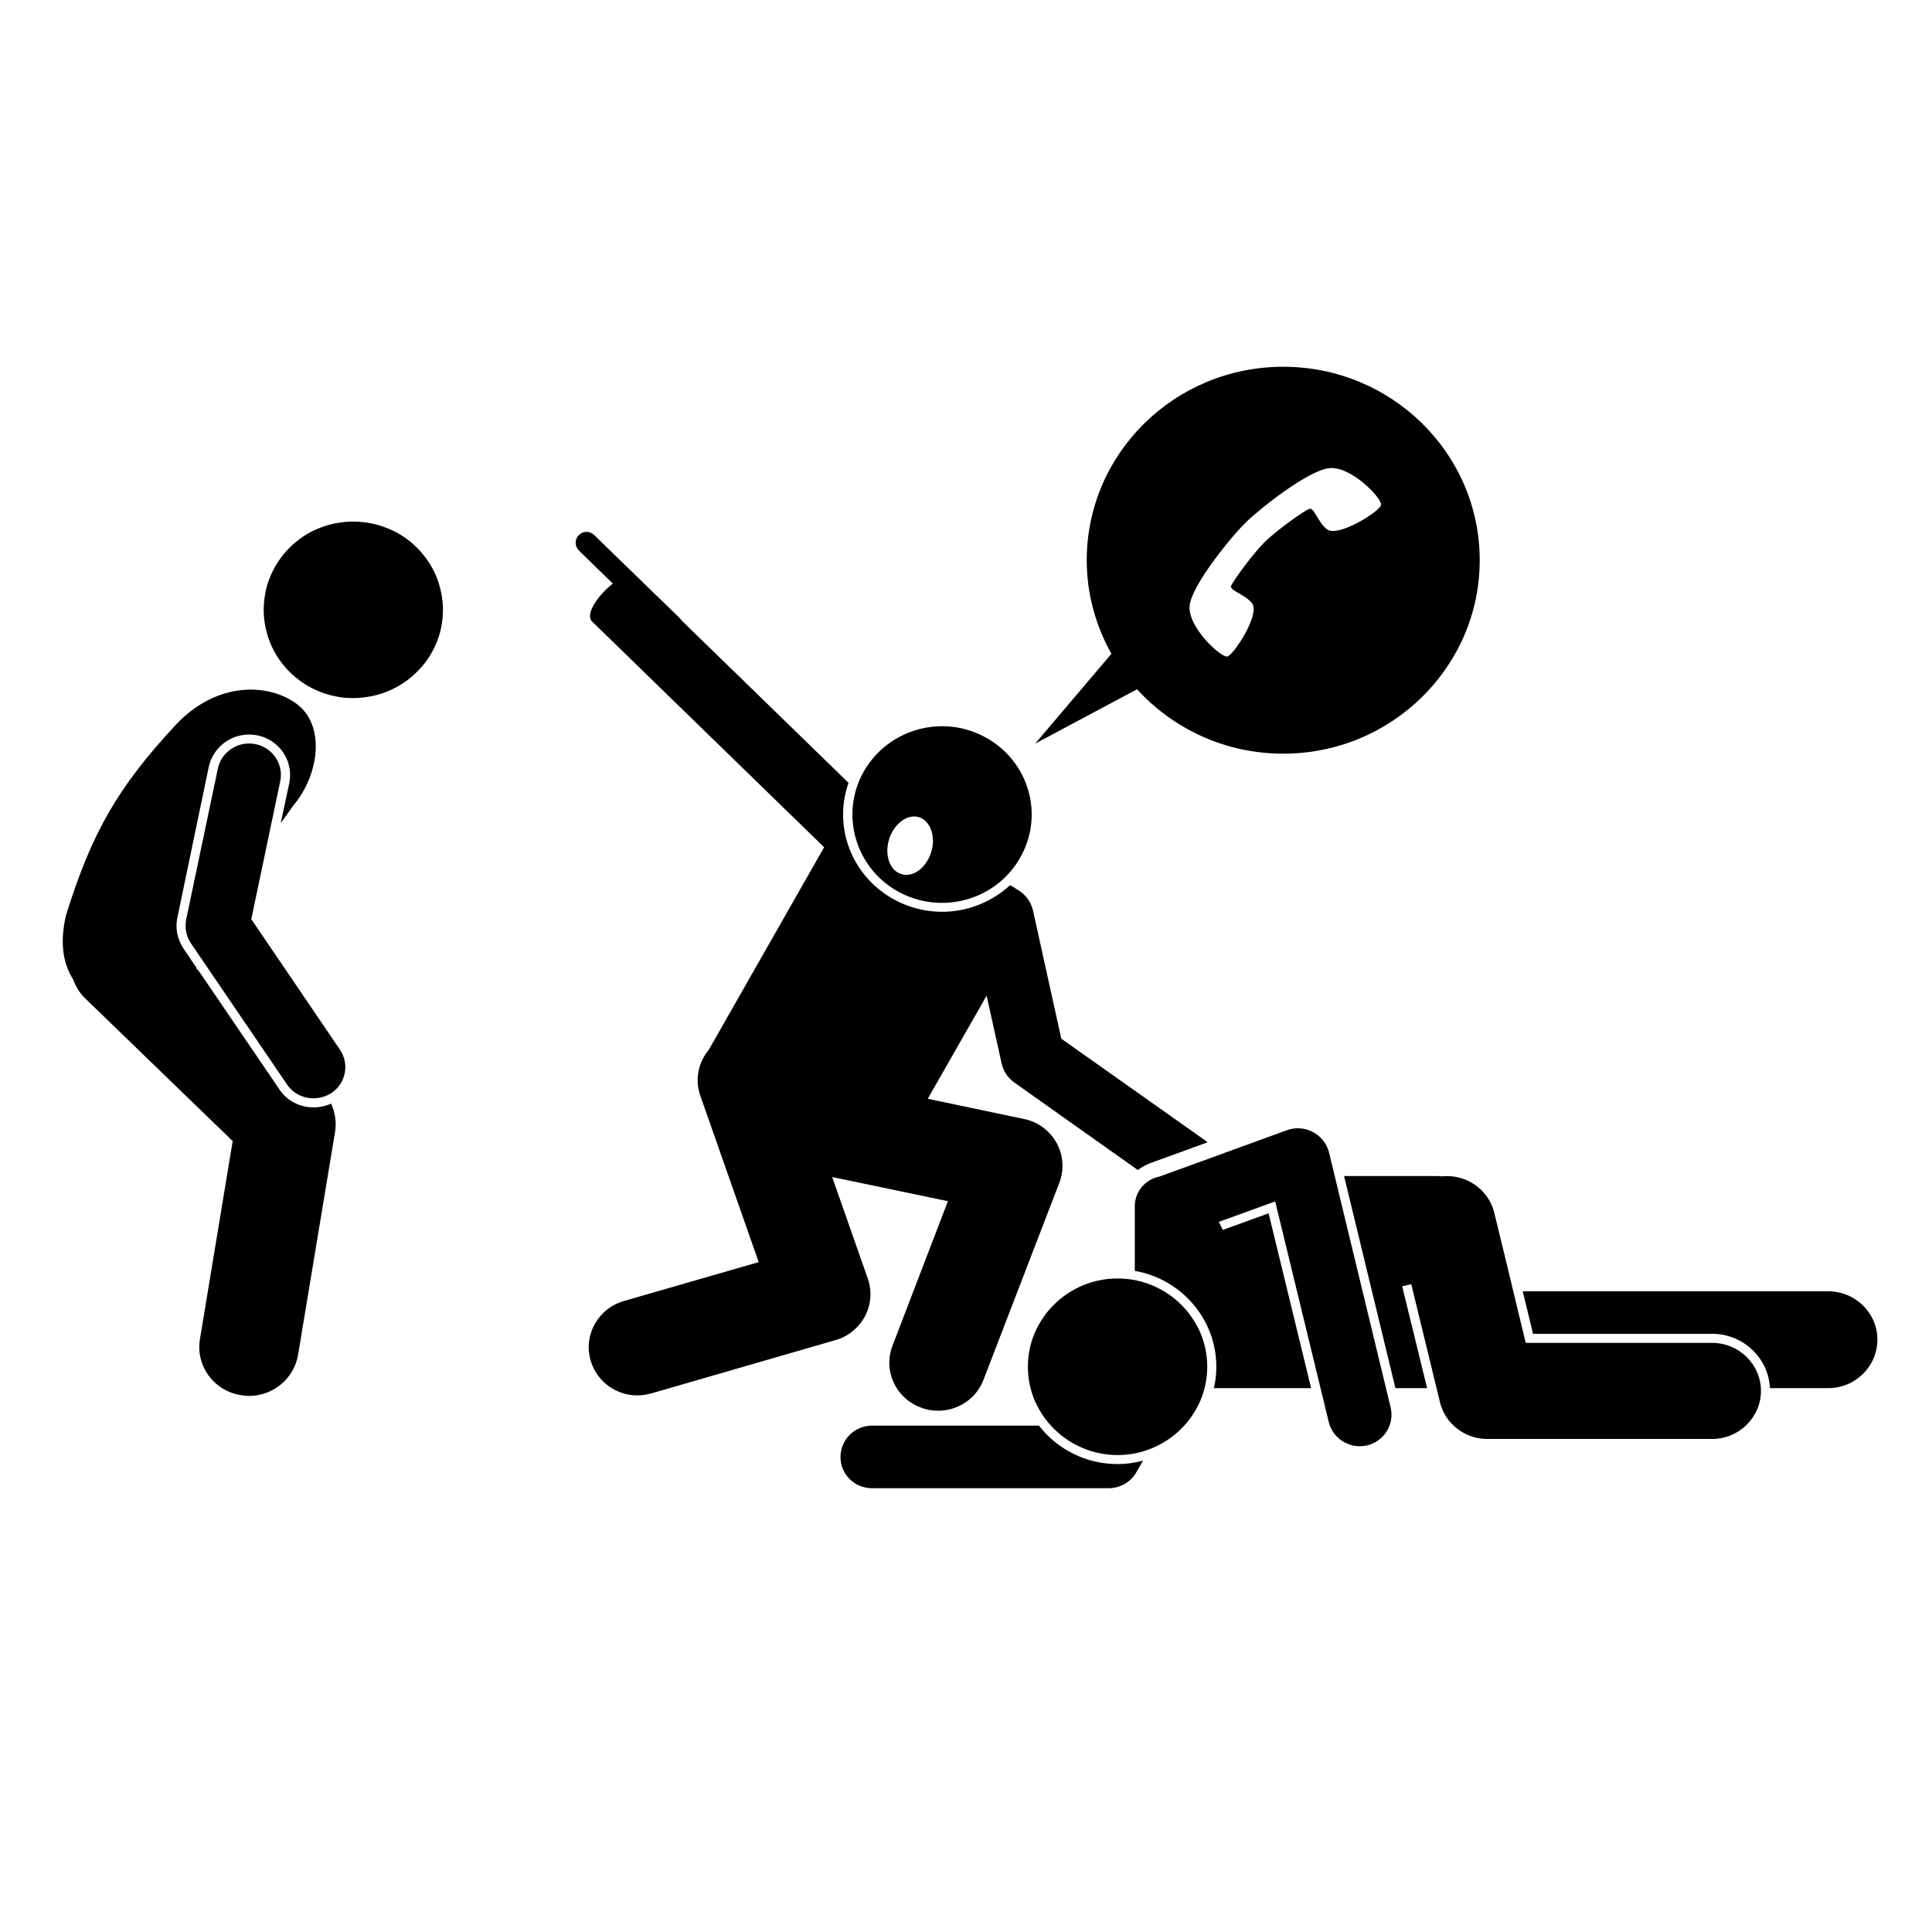 <svg xmlns="http://www.w3.org/2000/svg" xmlns:xlink="http://www.w3.org/1999/xlink" width="40" viewBox="0 0 30 30" height="40" preserveAspectRatio="xMidYMid meet"><defs><clipPath id="f1428930f8"><path d="M 13 22 L 18 22 L 18 23.113 L 13 23.113 Z M 13 22 " clip-rule="nonzero"></path></clipPath><clipPath id="1e4e6d1ac2"><path d="M 23 20 L 29.191 20 L 29.191 22 L 23 22 Z M 23 20 " clip-rule="nonzero"></path></clipPath><clipPath id="0e978c2b60"><path d="M 16 5.695 L 23 5.695 L 23 12 L 16 12 Z M 16 5.695 " clip-rule="nonzero"></path></clipPath><clipPath id="ba56e96437"><path d="M 0.887 10 L 6 10 L 6 22 L 0.887 22 Z M 0.887 10 " clip-rule="nonzero"></path></clipPath></defs><path fill="#000000" d="M 18.75 17.738 C 18.734 17.723 18.715 17.707 18.695 17.695 L 16.48 16.129 L 16.039 14.133 C 16.004 13.988 15.91 13.875 15.789 13.809 C 15.77 13.797 15.754 13.785 15.734 13.773 L 15.684 13.746 C 15.504 13.91 15.285 14.035 15.043 14.102 C 14.648 14.211 14.234 14.16 13.879 13.965 C 13.805 13.926 13.738 13.879 13.676 13.832 C 13.156 13.426 12.965 12.754 13.176 12.156 L 10.578 9.629 C 10.574 9.617 10.566 9.609 10.555 9.598 L 9.227 8.309 C 9.16 8.242 9.055 8.242 8.988 8.309 C 8.922 8.375 8.922 8.48 8.988 8.547 L 9.516 9.062 C 9.289 9.238 9.078 9.539 9.195 9.652 L 12.797 13.156 L 11.004 16.305 C 10.844 16.496 10.785 16.766 10.875 17.016 L 11.781 19.598 L 9.684 20.203 C 9.285 20.32 9.055 20.734 9.172 21.129 C 9.27 21.457 9.57 21.668 9.898 21.668 C 9.969 21.668 10.039 21.656 10.113 21.637 L 12.973 20.809 C 13.172 20.754 13.336 20.617 13.434 20.434 C 13.527 20.254 13.543 20.043 13.473 19.848 L 12.922 18.277 L 14.719 18.652 L 13.859 20.895 C 13.711 21.281 13.906 21.711 14.297 21.855 C 14.387 21.891 14.477 21.906 14.566 21.906 C 14.871 21.906 15.16 21.723 15.273 21.422 L 16.449 18.367 C 16.527 18.164 16.512 17.938 16.406 17.746 C 16.301 17.555 16.113 17.418 15.898 17.375 L 14.406 17.062 L 15.32 15.461 L 15.555 16.52 C 15.582 16.637 15.652 16.738 15.75 16.809 L 17.668 18.168 C 17.723 18.125 17.789 18.09 17.859 18.062 Z M 18.75 17.738 " fill-opacity="1" fill-rule="nonzero"></path><path fill="#000000" d="M 13.945 13.844 C 14.617 14.215 15.465 13.98 15.84 13.32 C 16.219 12.66 15.98 11.824 15.309 11.453 C 14.641 11.082 13.793 11.316 13.414 11.977 C 13.039 12.637 13.277 13.473 13.945 13.844 Z M 14.266 12.688 C 14.445 12.742 14.535 12.984 14.461 13.227 C 14.387 13.473 14.18 13.629 14 13.574 C 13.82 13.523 13.73 13.281 13.805 13.035 C 13.879 12.793 14.086 12.637 14.266 12.688 Z M 14.266 12.688 " fill-opacity="1" fill-rule="nonzero"></path><g clip-path="url(#f1428930f8)"><path fill="#000000" d="M 16.133 22.137 L 13.543 22.137 C 13.27 22.137 13.051 22.355 13.051 22.625 C 13.051 22.895 13.27 23.109 13.543 23.109 L 17.211 23.109 C 17.391 23.109 17.555 23.016 17.641 22.867 L 17.75 22.68 C 17.621 22.715 17.492 22.734 17.355 22.734 C 16.855 22.734 16.414 22.5 16.133 22.137 Z M 16.133 22.137 " fill-opacity="1" fill-rule="nonzero"></path></g><path fill="#000000" d="M 19.699 18.84 L 18.988 19.098 L 18.926 18.973 L 19.801 18.656 L 20.633 22.082 C 20.688 22.305 20.891 22.457 21.113 22.457 C 21.152 22.457 21.191 22.453 21.227 22.445 C 21.492 22.383 21.656 22.117 21.594 21.855 L 20.637 17.895 C 20.602 17.758 20.512 17.645 20.387 17.578 C 20.262 17.512 20.113 17.5 19.98 17.551 L 18.004 18.27 C 17.785 18.312 17.621 18.504 17.621 18.73 L 17.621 19.734 C 18.34 19.859 18.887 20.48 18.887 21.223 C 18.887 21.336 18.875 21.449 18.848 21.555 L 20.359 21.555 Z M 19.699 18.84 " fill-opacity="1" fill-rule="nonzero"></path><g clip-path="url(#1e4e6d1ac2)"><path fill="#000000" d="M 26.586 20.711 C 27.066 20.711 27.461 21.086 27.484 21.555 L 28.387 21.555 C 28.809 21.555 29.152 21.219 29.152 20.801 C 29.152 20.387 28.809 20.051 28.387 20.051 L 23.645 20.051 L 23.805 20.711 Z M 26.586 20.711 " fill-opacity="1" fill-rule="nonzero"></path></g><path fill="#000000" d="M 18.746 21.223 C 18.746 21.402 18.711 21.578 18.641 21.746 C 18.566 21.914 18.469 22.062 18.336 22.191 C 18.207 22.32 18.055 22.418 17.887 22.488 C 17.715 22.559 17.539 22.594 17.355 22.594 C 17.168 22.594 16.992 22.559 16.82 22.488 C 16.652 22.418 16.5 22.32 16.371 22.191 C 16.238 22.062 16.141 21.914 16.066 21.746 C 15.996 21.578 15.961 21.402 15.961 21.223 C 15.961 21.039 15.996 20.867 16.066 20.699 C 16.141 20.531 16.238 20.383 16.371 20.254 C 16.5 20.125 16.652 20.027 16.82 19.957 C 16.992 19.887 17.168 19.852 17.355 19.852 C 17.539 19.852 17.715 19.887 17.887 19.957 C 18.055 20.027 18.207 20.125 18.336 20.254 C 18.469 20.383 18.566 20.531 18.641 20.699 C 18.711 20.867 18.746 21.039 18.746 21.223 Z M 18.746 21.223 " fill-opacity="1" fill-rule="nonzero"></path><path fill="#000000" d="M 22.387 18.266 C 22.367 18.262 22.348 18.262 22.328 18.262 L 20.871 18.262 L 21.668 21.555 L 22.16 21.555 L 21.773 19.973 L 21.914 19.941 L 22.359 21.77 C 22.438 22.105 22.742 22.344 23.094 22.344 L 26.586 22.344 C 27.004 22.344 27.344 22.008 27.344 21.598 C 27.344 21.188 27.004 20.852 26.586 20.852 L 23.691 20.852 L 23.391 19.605 L 23.203 18.832 C 23.113 18.465 22.762 18.227 22.387 18.266 Z M 22.387 18.266 " fill-opacity="1" fill-rule="nonzero"></path><g clip-path="url(#0e978c2b60)"><path fill="#000000" d="M 16.074 11.547 L 17.656 10.703 C 18.215 11.316 19.023 11.703 19.926 11.703 C 21.609 11.703 22.977 10.355 22.977 8.699 C 22.977 7.039 21.609 5.695 19.926 5.695 C 18.242 5.695 16.875 7.039 16.875 8.699 C 16.875 9.227 17.016 9.719 17.258 10.152 Z M 18.473 9.398 C 18.512 9.082 19.102 8.352 19.34 8.117 C 19.574 7.887 20.316 7.305 20.637 7.27 C 20.977 7.23 21.461 7.738 21.445 7.84 C 21.434 7.938 20.773 8.352 20.605 8.219 C 20.465 8.113 20.402 7.867 20.328 7.902 C 20.23 7.945 19.824 8.234 19.641 8.414 C 19.453 8.598 19.164 9 19.117 9.094 C 19.082 9.168 19.332 9.227 19.441 9.367 C 19.574 9.535 19.152 10.18 19.055 10.195 C 18.953 10.207 18.434 9.734 18.473 9.398 Z M 18.473 9.398 " fill-opacity="1" fill-rule="nonzero"></path></g><g clip-path="url(#ba56e96437)"><path fill="#000000" d="M 2.723 11.262 C 1.836 12.219 1.426 12.918 1.023 14.219 C 0.922 14.66 0.988 14.977 1.137 15.211 C 1.176 15.316 1.234 15.418 1.324 15.504 L 3.613 17.719 L 3.105 20.793 C 3.035 21.207 3.32 21.598 3.742 21.664 C 3.785 21.672 3.828 21.676 3.867 21.676 C 4.238 21.676 4.566 21.41 4.629 21.035 L 5.203 17.574 C 5.227 17.426 5.203 17.27 5.141 17.137 C 5.055 17.176 4.965 17.195 4.867 17.195 C 4.656 17.195 4.457 17.094 4.34 16.918 L 3.082 15.07 L 3.047 15.039 C 3.051 15.035 3.051 15.031 3.051 15.027 L 2.848 14.727 C 2.754 14.586 2.719 14.414 2.754 14.25 L 3.242 11.906 C 3.305 11.617 3.566 11.406 3.867 11.406 C 3.91 11.406 3.953 11.41 3.996 11.418 C 4.34 11.488 4.562 11.82 4.492 12.16 L 4.359 12.781 C 4.43 12.684 4.492 12.594 4.555 12.508 C 4.965 12.02 5.047 11.266 4.617 10.938 C 4.188 10.609 3.371 10.566 2.723 11.262 Z M 2.723 11.262 " fill-opacity="1" fill-rule="nonzero"></path></g><path fill="#000000" d="M 3.969 11.555 C 3.699 11.5 3.438 11.672 3.383 11.934 L 2.891 14.277 C 2.867 14.406 2.891 14.539 2.965 14.648 L 4.457 16.84 C 4.551 16.98 4.707 17.055 4.867 17.055 C 4.961 17.055 5.059 17.027 5.145 16.973 C 5.371 16.824 5.43 16.52 5.277 16.297 L 3.902 14.273 L 4.352 12.129 C 4.406 11.867 4.234 11.609 3.969 11.555 Z M 3.969 11.555 " fill-opacity="1" fill-rule="nonzero"></path><path fill="#000000" d="M 6.32 8.371 C 6.465 8.48 6.586 8.613 6.684 8.77 C 6.777 8.926 6.836 9.094 6.863 9.273 C 6.891 9.453 6.879 9.633 6.836 9.809 C 6.789 9.984 6.711 10.145 6.602 10.289 C 6.488 10.434 6.355 10.555 6.195 10.648 C 6.039 10.738 5.867 10.801 5.684 10.824 C 5.5 10.852 5.32 10.844 5.141 10.797 C 4.965 10.754 4.801 10.676 4.652 10.566 C 4.504 10.457 4.383 10.324 4.289 10.168 C 4.195 10.012 4.137 9.844 4.109 9.664 C 4.082 9.484 4.094 9.309 4.137 9.129 C 4.184 8.953 4.262 8.793 4.371 8.648 C 4.48 8.504 4.617 8.383 4.773 8.289 C 4.934 8.199 5.105 8.137 5.289 8.113 C 5.469 8.086 5.652 8.098 5.828 8.141 C 6.008 8.188 6.172 8.262 6.32 8.371 Z M 6.32 8.371 " fill-opacity="1" fill-rule="nonzero"></path></svg>